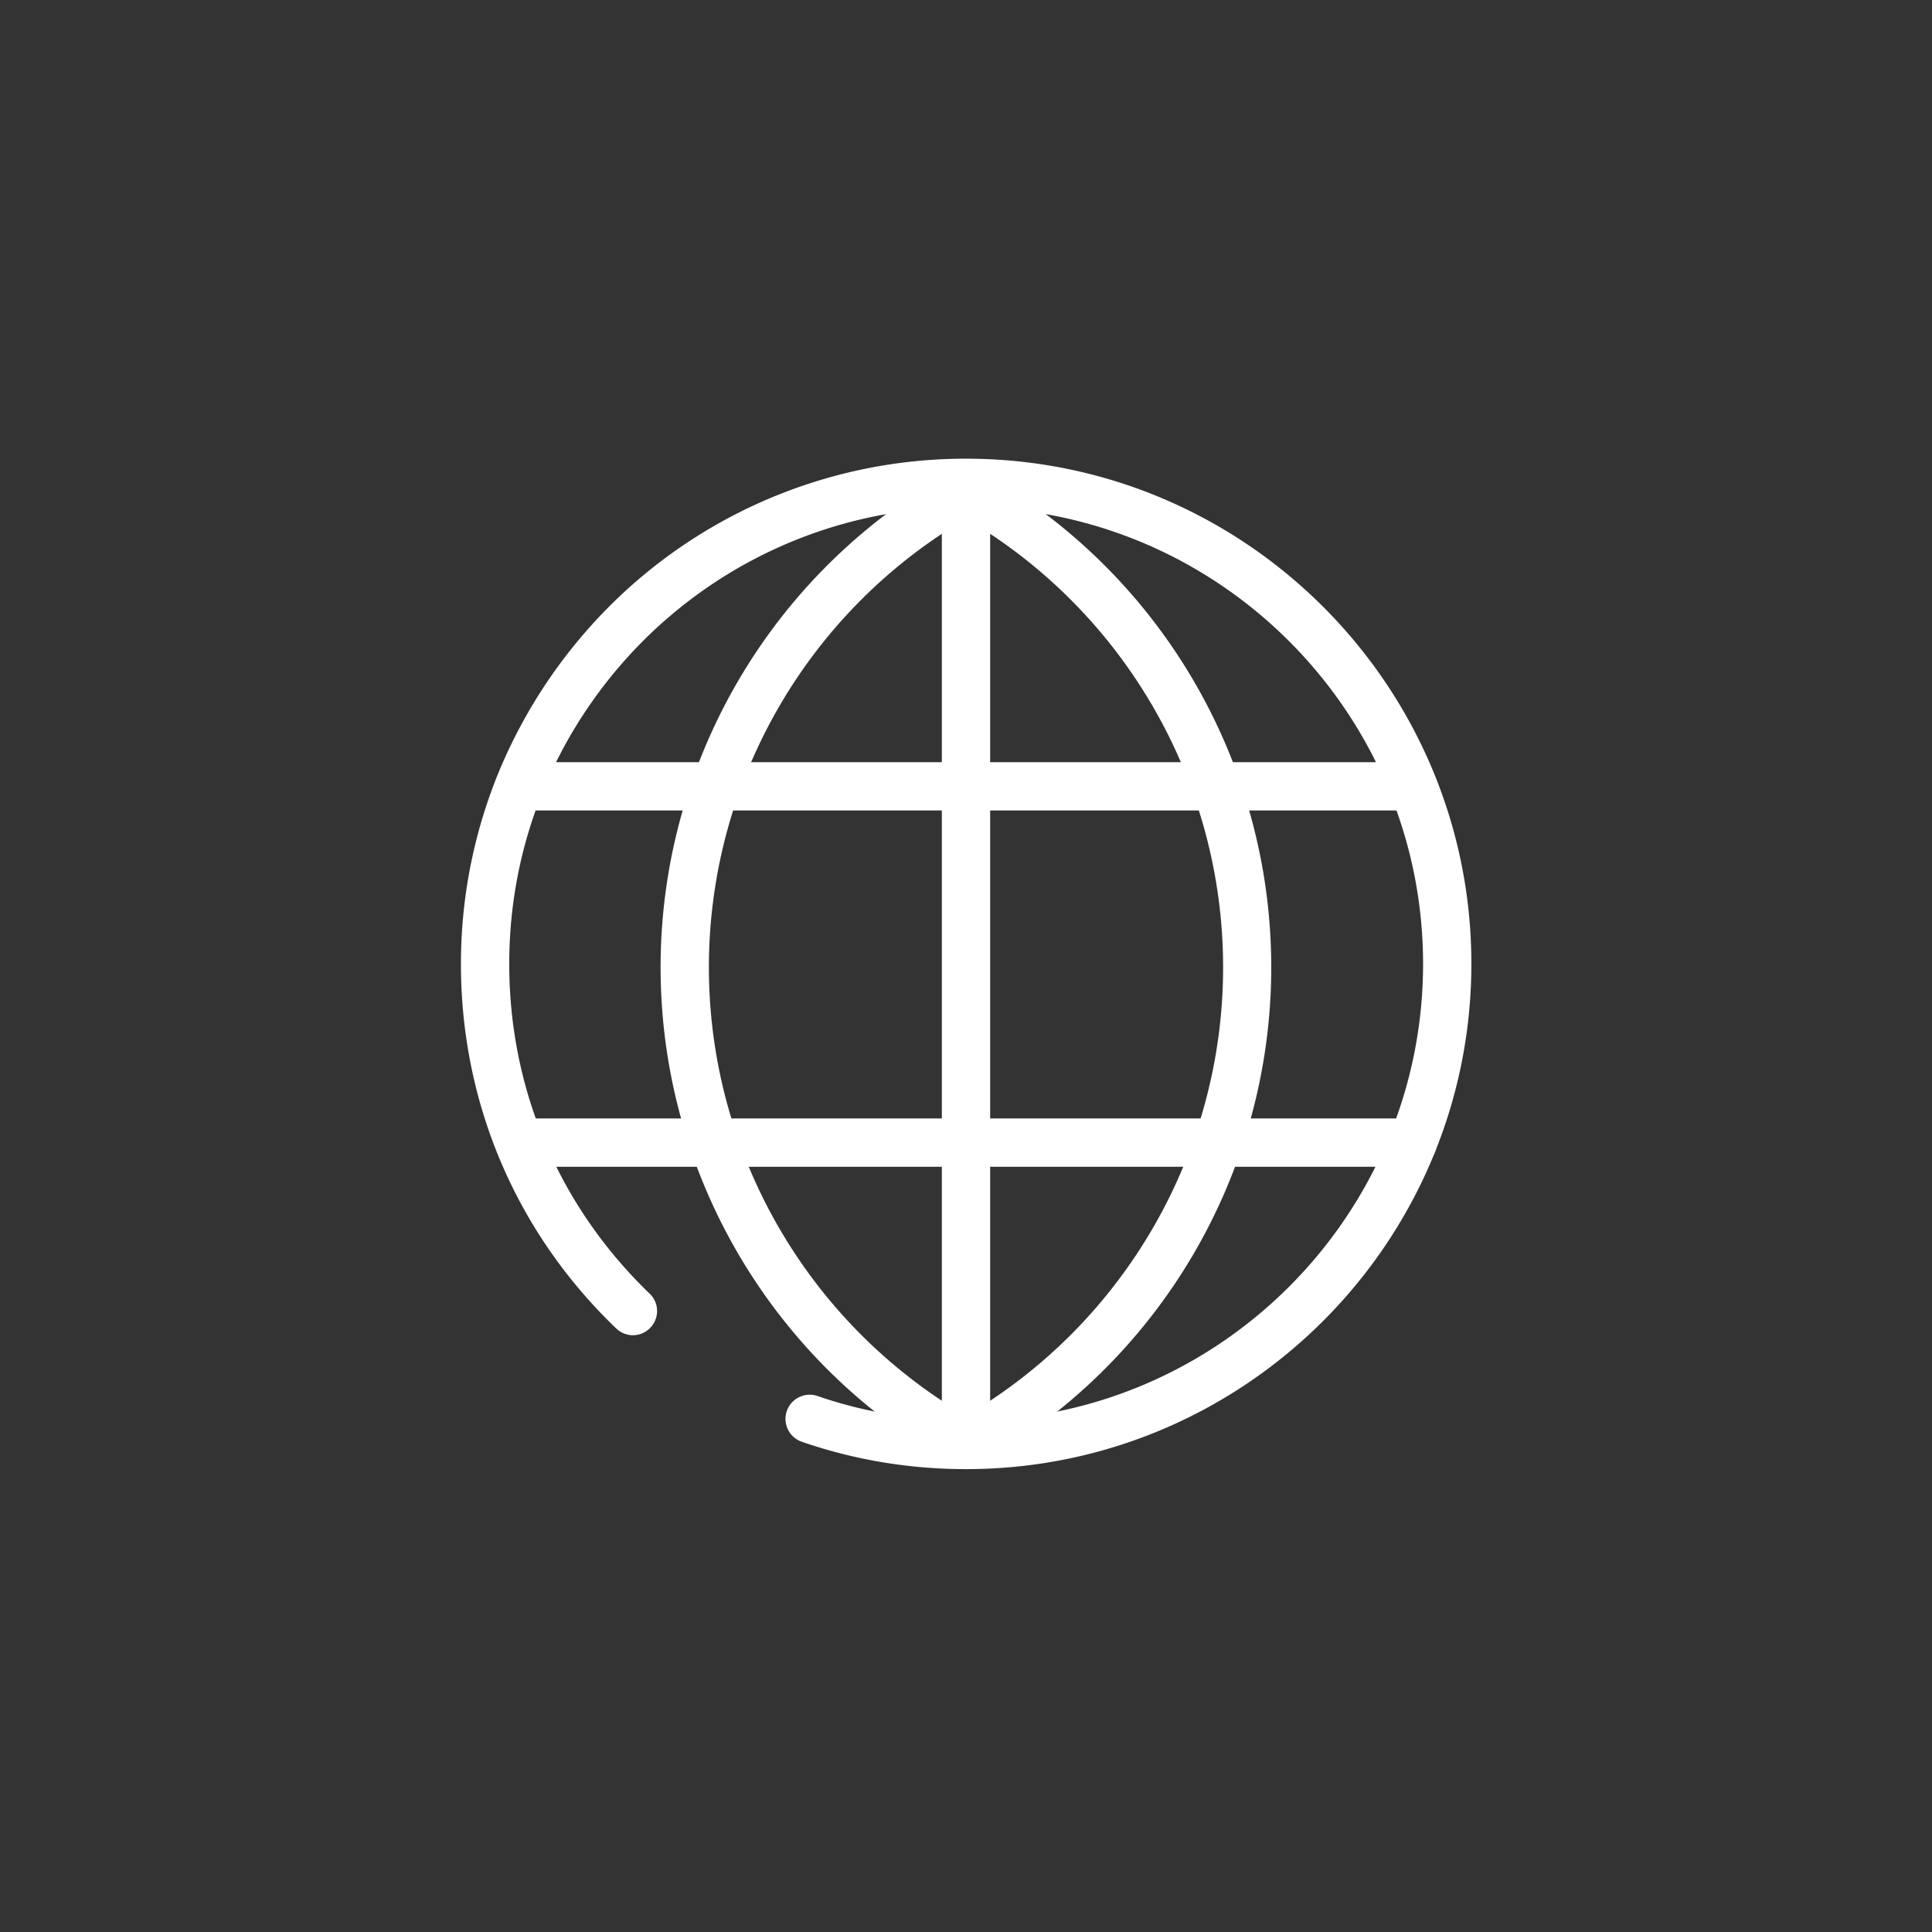<?xml version="1.0" standalone="no"?><!DOCTYPE svg PUBLIC "-//W3C//DTD SVG 1.1//EN" "http://www.w3.org/Graphics/SVG/1.1/DTD/svg11.dtd"><svg t="1658192980858" class="icon" viewBox="0 0 1024 1024" version="1.1" xmlns="http://www.w3.org/2000/svg" p-id="11674" xmlns:xlink="http://www.w3.org/1999/xlink" width="200" height="200"><rect x="0" y="0" width="1024" height="1024" fill="#333333" stroke="none"/><defs><style type="text/css">@font-face { font-family: feedback-iconfont; src: url("//at.alicdn.com/t/font_1031158_u69w8yhxdu.woff2?t=1630033759944") format("woff2"), url("//at.alicdn.com/t/font_1031158_u69w8yhxdu.woff?t=1630033759944") format("woff"), url("//at.alicdn.com/t/font_1031158_u69w8yhxdu.ttf?t=1630033759944") format("truetype"); }
</style></defs><path d="M512 778.667c-7.083 0-12.8-5.717-12.8-12.8V260.181c0-7.083 5.717-12.8 12.8-12.8s12.8 5.717 12.8 12.8v505.685c0 7.083-5.717 12.8-12.8 12.8z" fill="#ffffff" p-id="11675"></path><path d="M748.715 618.411H275.285c-7.083 0-12.8-5.717-12.8-12.8s5.717-12.8 12.8-12.8h473.515c7.083 0 12.8 5.717 12.8 12.8s-5.803 12.8-12.885 12.8z" fill="#ffffff" p-id="11676"></path><path d="M512 778.667c-29.867 0-59.136-4.864-87.04-14.507-6.656-2.304-10.24-9.557-7.936-16.299 2.304-6.656 9.643-10.24 16.299-7.936 25.259 8.704 51.797 13.056 78.763 13.056 133.547 0 242.176-108.629 242.176-242.176C754.176 377.429 645.547 268.8 512 268.8c-61.099 0-119.467 22.869-164.352 64.341-26.453 24.491-47.445 54.955-60.672 88.235-11.349 28.501-17.067 58.624-17.067 89.6 0 66.56 26.453 128.512 74.411 174.677 5.12 4.864 5.291 12.971 0.341 18.091-4.864 5.12-12.971 5.291-18.091 0.341-53.077-50.944-82.261-119.552-82.261-193.109 0-34.219 6.4-67.499 18.944-99.072a271.019 271.019 0 0 1 67.072-97.621 266.795 266.795 0 0 1 181.76-71.168c147.627 0 267.776 120.149 267.776 267.776C779.776 658.603 659.627 778.667 512 778.667z" fill="#ffffff" p-id="11677"></path><path d="M512 777.984c-2.133 0-4.267-0.512-6.229-1.621-96-53.077-155.648-154.112-155.648-263.68s59.648-210.603 155.648-263.68c3.84-2.133 8.533-2.133 12.373 0 96 53.077 155.648 154.112 155.648 263.68s-59.648 210.603-155.648 263.68c-1.877 1.109-4.011 1.621-6.144 1.621z m0-503.04c-84.224 49.408-136.277 139.861-136.277 237.739S427.776 701.013 512 750.421c84.224-49.408 136.277-139.861 136.277-237.739 0-97.877-52.053-188.331-136.277-237.739z" fill="#ffffff" p-id="11678"></path><path d="M748.715 429.568H275.285c-7.083 0-12.8-5.717-12.8-12.8s5.717-12.8 12.8-12.8h473.515c7.083 0 12.8 5.717 12.8 12.8s-5.803 12.8-12.885 12.8z" fill="#ffffff" p-id="11679"></path></svg>